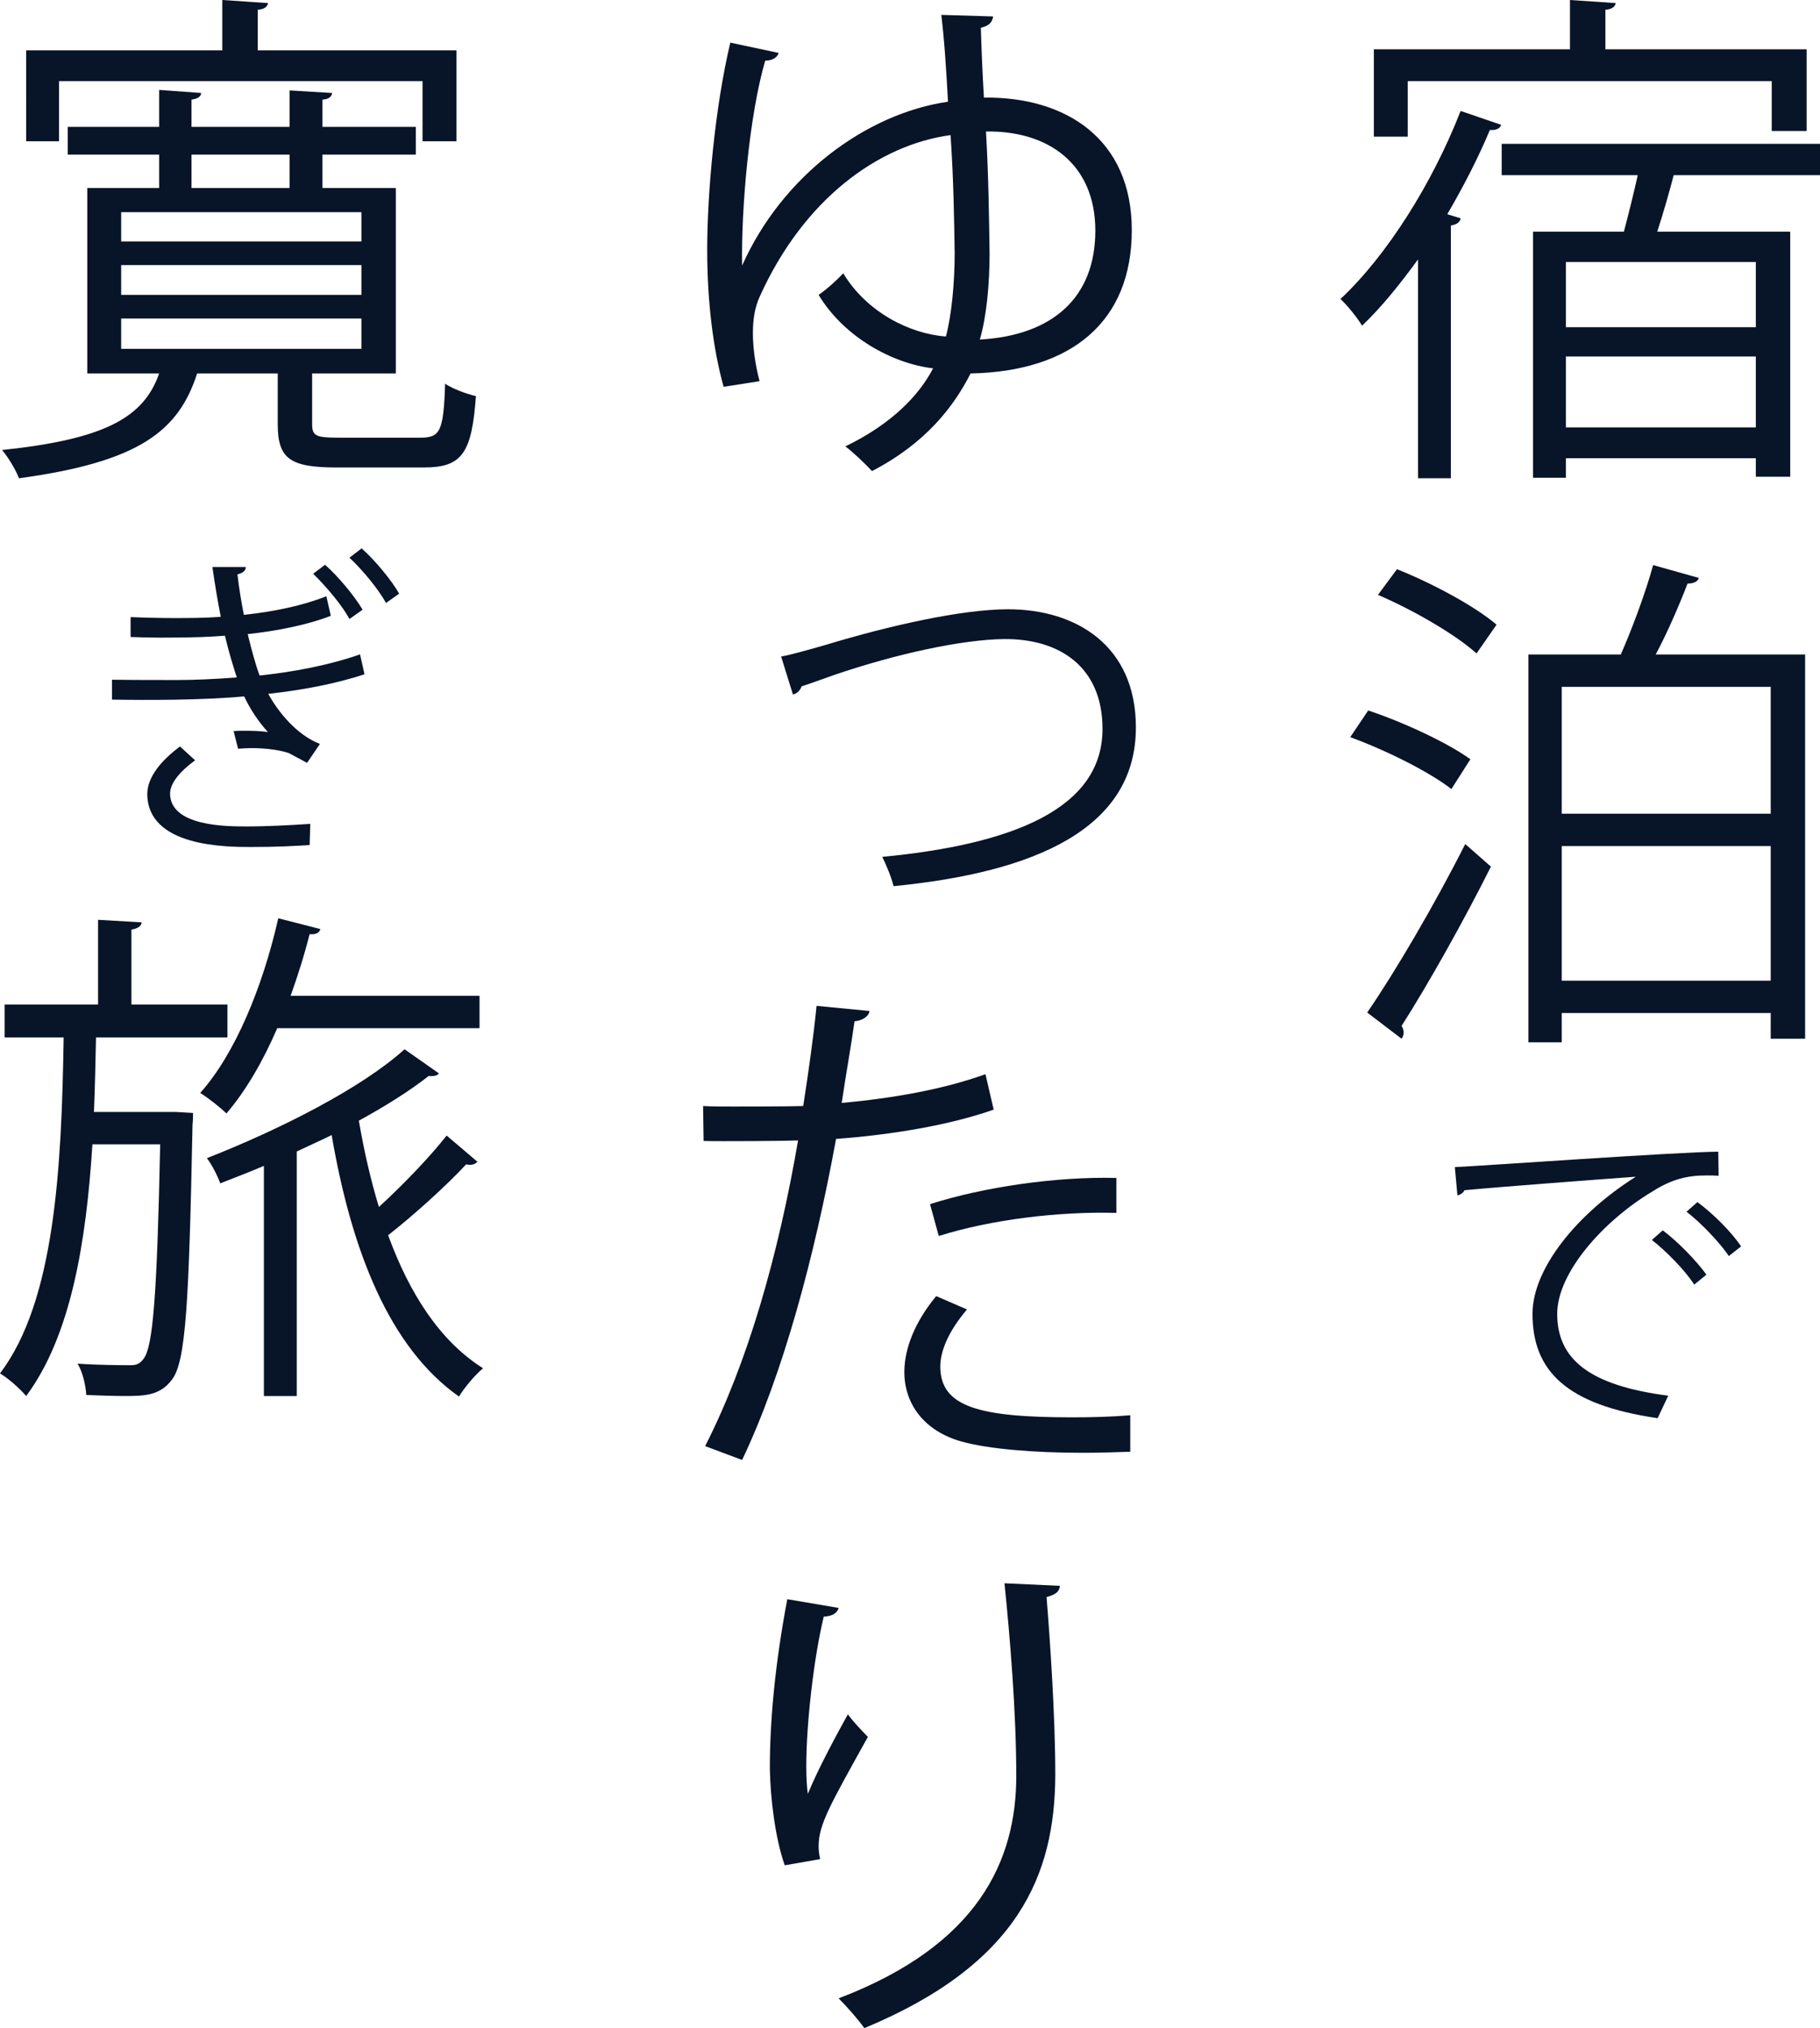 <?xml version="1.0" encoding="UTF-8"?>
<svg xmlns="http://www.w3.org/2000/svg" id="_レイヤー_2" width="283.6" height="315.84" viewBox="0 0 283.6 315.84"><defs><style>.cls-1{fill:#081428;stroke-width:0px;}</style></defs><g id="OL"><path class="cls-1" d="M220.96,74.48v-34.08c-2.8,3.84-5.68,7.44-8.72,10.32-.64-1.12-2.32-3.2-3.36-4.16,7.2-6.72,14.32-18,18.72-29.28l6.32,2.16c-.16.56-.8.88-1.76.8-1.84,4.4-4.16,8.88-6.64,13.12l2.08.64c-.08.56-.56.96-1.52,1.12v39.36h-5.12ZM219.36,12.64v8.64h-5.28V7.68h30.56V0l7.12.48c-.08.56-.56.96-1.6,1.04v6.16h31.36v12.72h-5.44v-7.76h-56.72ZM283.6,27.28h-22.8c-.64,2.48-1.6,5.84-2.56,8.8h20.72v38.16h-5.36v-2.88h-29.6v3.04h-5.12v-38.32h14.16c.72-2.72,1.52-5.92,2.16-8.8h-21.2v-4.88h49.6v4.88ZM273.6,50.96v-10.16h-29.6v10.16h29.6ZM244,66.56h29.6v-11.04h-29.6v11.04Z"/><path class="cls-1" d="M213.2,110.64c5.52,1.84,12.4,5.04,15.92,7.6l-2.96,4.64c-3.36-2.64-10.24-6.08-15.76-8.08l2.8-4.16ZM213.04,157.68c4.32-6.24,10.64-17.04,15.28-26.24l4,3.52c-4.24,8.48-9.92,18.56-13.92,24.8.24.4.32.72.32,1.04s-.08.64-.32.96l-5.36-4.08ZM230.08,101.76c-3.28-2.96-9.92-6.8-15.36-9.12l2.96-4c5.44,2.16,12.16,5.76,15.52,8.64l-3.12,4.48ZM264.72,90c-.16.56-.8.88-1.76.88-1.2,3.12-3.04,7.44-4.96,11.04h23.28v59.84h-5.36v-4h-32.56v4.56h-5.2v-60.4h14.4c1.84-4.16,3.92-9.84,5.04-13.92l7.12,2ZM275.92,106.96h-32.56v19.76h32.56v-19.76ZM243.36,152.72h32.56v-20.96h-32.56v20.96Z"/><path class="cls-1" d="M226.7,181.75c3.75-.15,34.55-2.35,41.05-2.4l.05,3.75c-.65-.05-1.25-.05-1.85-.05-2.9,0-5.35.5-8.55,2.55-7.5,4.5-14.75,12.55-14.75,19,0,7,4.9,11.15,17.3,12.75l-1.65,3.5c-14.2-2.05-19.5-7.35-19.5-16.25,0-7.05,6.95-15.6,16.1-21.35-5.5.4-20.25,1.5-26.7,2.1-.15.4-.7.75-1.1.8l-.4-4.4ZM259.1,191.6c2.4,1.8,5.25,4.75,6.8,6.9l-1.9,1.55c-1.4-2.2-4.45-5.3-6.6-6.95l1.7-1.5ZM264.5,187.2c2.45,1.8,5.35,4.7,6.8,6.9l-1.9,1.5c-1.35-2-4.25-5.1-6.6-6.9l1.7-1.5Z"/><path class="cls-1" d="M121.32,8.24c-.24.88-1.2,1.2-2.08,1.2-2.48,8.48-3.76,22.96-3.6,31.92,6.24-14,19.36-23.68,32.08-25.52-.24-4.48-.56-9.6-1.04-13.52l8.08.24c-.16.88-.56,1.44-1.92,1.76.08,2.8.24,7.04.48,10.88,12.72-.16,23.04,6.4,23.04,20.64s-9.36,22-25.12,22.32c-2.56,5.04-6.88,10.8-15.36,15.2-1.12-1.2-3.04-3.04-4.16-3.84,7.28-3.52,11.52-8,13.68-12.16-6.24-.72-13.84-4.8-17.84-11.44,1.28-.88,2.8-2.24,3.84-3.36,3.6,6,10.32,9.44,16,9.84.88-3.36,1.36-8.24,1.36-13.04-.08-5.04-.16-11.36-.64-18.32-11.2,1.52-22.88,9.92-29.76,25.2-.72,1.6-1.04,3.44-1.04,5.6s.32,4.8,1.04,7.52l-5.6.88c-1.68-6-2.56-13.52-2.56-21.28,0-8.88,1.2-22.24,3.6-32.32l7.52,1.6ZM153.64,20.48c.4,6.8.48,13.68.56,18.96,0,4.88-.48,9.92-1.52,13.44,11.36-.64,18-6.56,18-16.96s-7.36-15.6-17.04-15.44Z"/><path class="cls-1" d="M121.72,102.24c1.44-.24,4.24-1.04,7.04-1.84,9.76-2.96,21.12-5.52,28.32-5.52,10.64,0,19.92,5.68,19.92,18.4,0,15.76-15.68,22.56-37.76,24.72-.32-1.36-1.2-3.44-1.76-4.56,20-1.92,34.32-7.36,34.32-19.92,0-9.76-6.8-14.08-15.36-14-6.56.08-16.88,2.32-26.48,5.6-1.84.64-3.76,1.36-5.04,1.76-.24.64-.72,1.12-1.36,1.28l-1.84-5.92Z"/><path class="cls-1" d="M154.84,172.8c-6.8,2.4-15.84,3.92-24.56,4.56-3.36,18.32-8.24,36.56-14.64,50l-5.76-2.16c6.56-12.88,11.36-29.44,14.48-47.6-1.6.08-12.32.16-14.72.08l-.08-5.44c1.28.08,2.96.08,4.8.08.72,0,8.72,0,10.8-.08.8-5.12,1.6-10.72,2.08-15.6l8.24.8c-.08.88-1.2,1.52-2.32,1.6-.48,3.52-1.28,7.84-2,12.72,7.84-.72,15.76-2.08,22.4-4.48l1.28,5.52ZM176.12,226.08c-2.4.08-4.88.16-7.36.16-7.52,0-14.64-.56-18.96-1.76-5.68-1.6-8.96-5.76-8.88-11.04.08-3.52,1.6-7.52,4.96-11.6l4.8,2.08c-2.8,3.28-4.16,6.4-4.16,8.88,0,6.32,6.08,7.92,20.64,7.92,2.96,0,6-.08,8.96-.32v5.68ZM144.92,187.52c8.24-2.64,19.6-4.32,29.04-4.08v5.44c-9.04-.24-19.52,1.04-27.68,3.6l-1.36-4.96Z"/><path class="cls-1" d="M122.28,290.48c-1.52-4.32-2.24-10.56-2.32-15.04,0-7.52.8-16.24,2.72-26.4l8,1.36c-.32,1.04-1.28,1.28-2.32,1.36-1.6,6.64-2.72,16.8-2.72,23.28,0,1.76.08,3.2.24,4.32,1.6-3.92,4.56-9.36,6.24-12.4.72,1.04,2.32,2.72,3.12,3.52-5.92,10.64-7.68,13.68-7.68,17.04,0,.64.08,1.28.24,2l-5.52.96ZM165.16,246.96c-.08.96-.72,1.36-2.08,1.76.56,6.96,1.36,18.56,1.36,27.76-.08,15.44-5.68,29.36-29.76,39.36-.88-1.28-2.8-3.44-4-4.64,21.84-8.32,27.68-21.52,27.68-34.64,0-9.84-.96-21.44-1.84-30l8.64.4Z"/><path class="cls-1" d="M48.64,66.08c0,1.84.64,2.08,4.24,2.08h12.56c3.12,0,3.68-.88,3.92-8.4,1.2.8,3.36,1.6,4.8,1.92-.64,9.04-2.24,11.12-8.16,11.12h-13.52c-7.28,0-9.2-1.36-9.2-6.72v-7.92h-12.56c-2.88,8.88-8.88,13.76-27.76,16.32-.48-1.28-1.68-3.28-2.64-4.4,16-1.68,22.08-5.04,24.48-11.92h-11.2v-28.88h11.2v-5.2h-14.24v-4.32h14.24v-5.76l6.56.48c-.08.56-.48.88-1.52,1.04v4.24h15.28v-5.68l6.64.4c-.08.56-.48.96-1.52,1.04v4.24h14.56v4.32h-14.56v5.2h11.44v28.88h-13.04v7.92ZM9.2,12.64v9.36h-5.12V7.84h30.56V0l7.12.48c-.08.56-.56.96-1.6,1.04v6.32h30.96v14.16h-5.28v-9.36H9.2ZM18.88,33.04v4.56h37.44v-4.56H18.88ZM18.88,41.28v4.64h37.44v-4.64H18.88ZM18.88,49.6v4.72h37.44v-4.72H18.88ZM29.84,24.08v5.2h15.28v-5.2h-15.28Z"/><path class="cls-1" d="M56.8,105c-4.5,1.5-9.9,2.5-15,3.05,1.5,2.75,4.4,6.4,8.05,7.8l-2,2.95-2.8-1.5c-1.2-.45-3.5-.8-5.85-.8-.7,0-1.4.05-2.1.1l-.7-2.75c.55-.05,1.2-.05,1.8-.05,1.3,0,2.6.05,3.55.2-1.35-1.45-2.75-3.5-3.7-5.55-6.5.6-15.2.6-20.6.5v-3.1c3.1.05,7.35.05,10.25.05,2.6,0,5.85-.15,9.2-.4-.5-1.55-1.2-3.75-1.85-6.5-2,.15-4.25.3-9.85.3-1.75,0-3.5-.05-4.85-.1v-3.1c2.4.1,4.75.15,6.7.15,2.45,0,4.9,0,7.35-.2-.45-2.3-.9-4.9-1.3-7.75h5.2c0,.6-.5.95-1.3,1.15.25,2.15.6,4.3,1,6.3,4.7-.5,9.25-1.45,12.85-2.9l.7,3.05c-3.45,1.35-8.25,2.35-12.95,2.85.65,2.65,1.25,4.85,1.85,6.45,5.2-.55,10.85-1.6,15.65-3.3l.7,3.1ZM48.25,131.6c-2.4.15-5.2.3-9.1.3s-16.2,0-16.2-8.3c.05-2.65,2.2-5.2,5.1-7.35l2.35,2.15c-2.45,1.8-3.85,3.55-3.9,5.15,0,5.15,8.8,5.15,11.95,5.15,3.35,0,6.85-.2,9.9-.4l-.1,3.3ZM50.65,87.95c2.1,1.85,4.65,4.95,5.85,7l-2.05,1.45c-1.1-2.1-3.65-5.1-5.65-7.05l1.85-1.4ZM56.35,85.4c2.1,1.85,4.65,4.95,5.85,7.05l-2.05,1.45c-1.15-2.1-3.65-5.15-5.7-7.05l1.9-1.45Z"/><path class="cls-1" d="M27.36,173.16l2.72.16c0,.48,0,1.12-.08,1.84-.56,27.84-1.04,36.88-3.2,39.68-1.84,2.48-4.24,2.56-7.36,2.56-1.76,0-3.84-.08-6-.16-.08-1.52-.56-3.6-1.36-4.88,3.6.24,6.88.24,8.32.24.88,0,1.44-.24,2-1.04,1.44-1.84,2.08-10.08,2.56-33.36h-10.56c-.96,15.28-3.36,29.84-10.32,39.2-.96-1.12-2.72-2.72-4.08-3.52,8.56-11.28,9.6-32,9.92-52.32H.72v-5.12h14.56v-13.2l6.8.4c-.08.56-.56.96-1.6,1.12v11.68h14.96v5.12H14.96c-.08,3.84-.16,7.76-.32,11.6h12.72ZM74.72,160.12h-31.52c-2.24,5.2-4.96,9.84-7.92,13.28-.88-.88-2.8-2.4-4.08-3.2,5.44-6.08,9.76-16.56,12.16-27.2l6.56,1.68c-.16.56-.64.88-1.68.8-.8,3.2-1.84,6.48-2.96,9.6h29.44v5.04ZM68.4,167.16c-.24.32-.72.48-1.6.4-2.96,2.32-6.64,4.64-10.88,6.96.8,4.72,1.84,9.2,3.12,13.44,3.68-3.36,7.92-7.76,10.56-11.12l4.8,4.08c-.48.48-1.04.56-1.76.4-3.04,3.28-8.08,7.84-12.16,11.04,3.36,9.2,8.16,16.56,14.8,20.72-1.2.96-2.88,2.96-3.76,4.4-10.8-7.6-16.72-22.56-19.84-40.72-1.76.88-3.6,1.68-5.44,2.56v38.08h-5.12v-35.84c-2.24.96-4.56,1.84-6.8,2.72-.4-1.12-1.28-2.88-2.08-3.92,11.6-4.56,24.16-10.96,30.8-16.96l5.36,3.76Z"/></g></svg>
